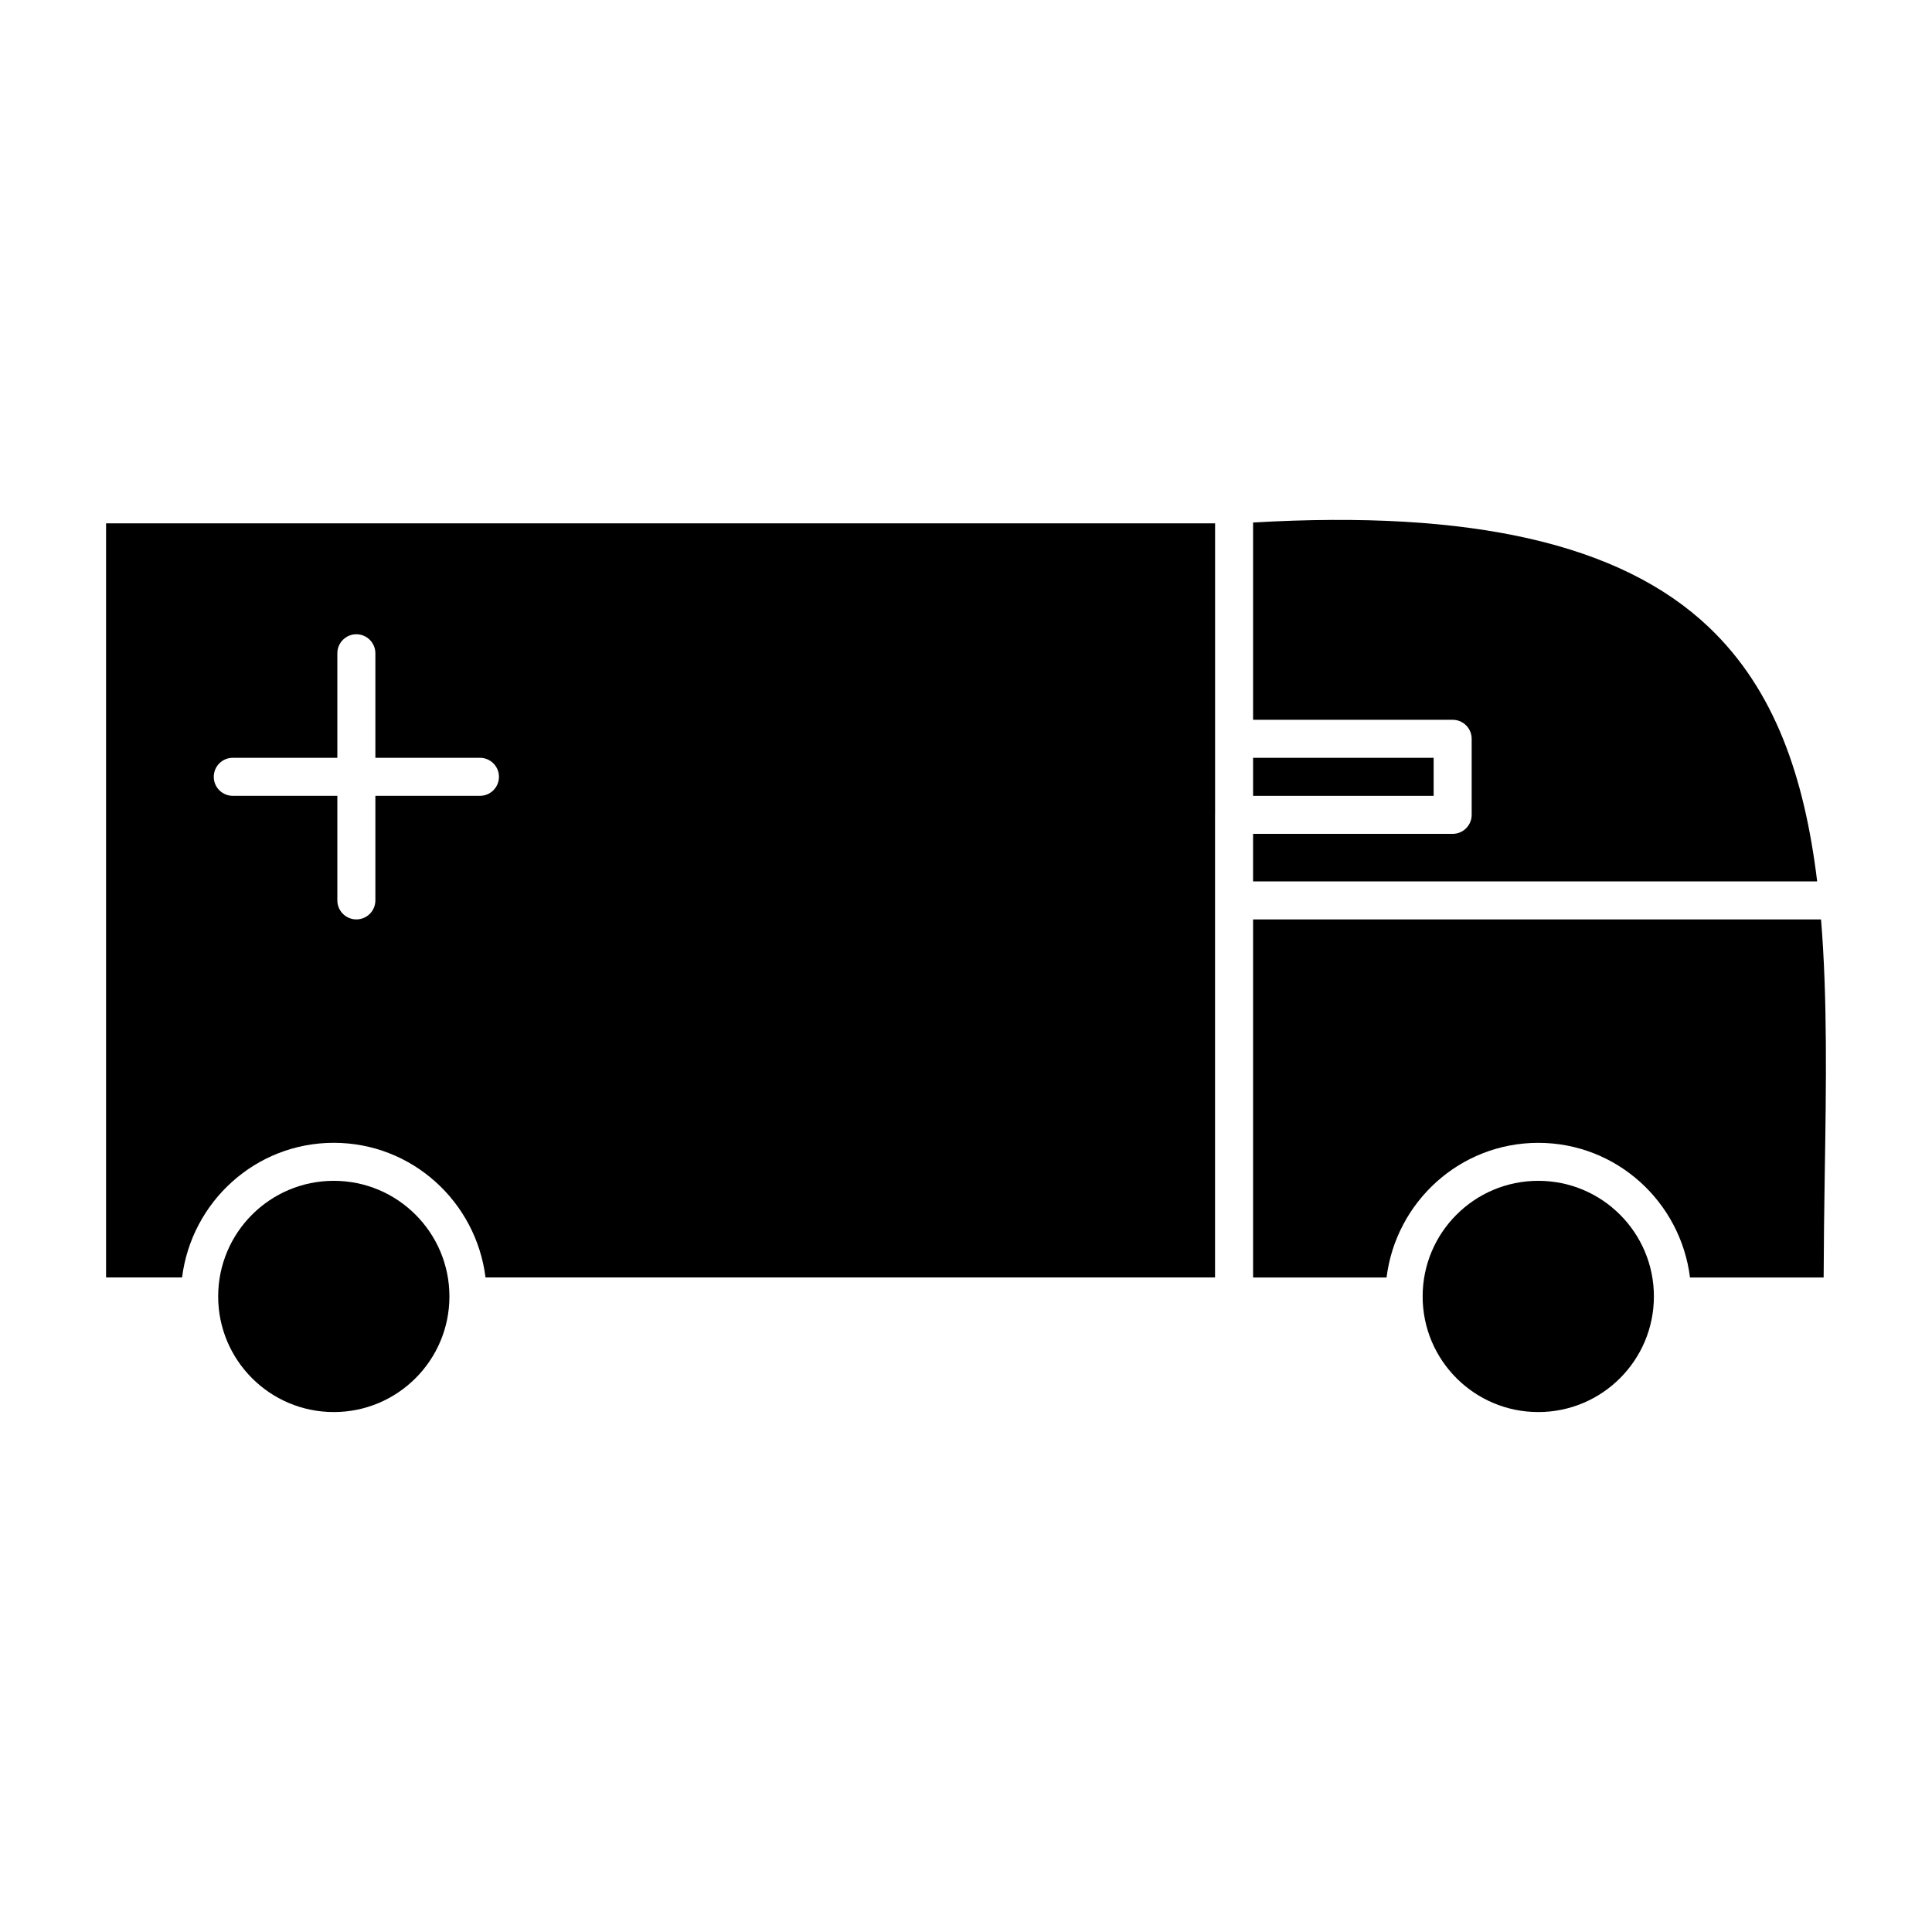 <?xml version="1.0" encoding="UTF-8"?>
<!-- Uploaded to: ICON Repo, www.iconrepo.com, Generator: ICON Repo Mixer Tools -->
<svg fill="#000000" width="800px" height="800px" version="1.1" viewBox="144 144 512 512" xmlns="http://www.w3.org/2000/svg">
 <g>
  <path d="m582.3 487.57c0 16.922-13.719 30.641-30.641 30.641-16.926 0-30.645-13.719-30.645-30.641 0-16.922 13.719-30.641 30.645-30.641 16.922 0 30.641 13.719 30.641 30.641"/>
  <path d="m466.01 359.95v-77.254h-293.9v199.84h20.141c2.519-20.062 19.488-35.68 40.203-35.68 20.727 0 37.707 15.617 40.215 35.68h193.33v-122.59zm-194.82-5.047h-27.711v27.711c0 2.781-2.258 5.039-5.039 5.039s-5.039-2.258-5.039-5.039v-27.711h-27.711c-2.781 0-5.039-2.258-5.039-5.039s2.258-5.039 5.039-5.039h27.711v-27.699c0-2.781 2.258-5.039 5.039-5.039s5.039 2.258 5.039 5.039v27.699h27.711c2.781 0 5.039 2.258 5.039 5.039s-2.258 5.039-5.039 5.039z"/>
  <path d="m263.1 487.57c0 16.922-13.719 30.641-30.641 30.641-16.922 0-30.641-13.719-30.641-30.641 0-16.922 13.719-30.641 30.641-30.641 16.922 0 30.641 13.719 30.641 30.641"/>
  <path d="m627.57 455.68c0.395-24.273 0.727-47.219-0.977-68.023h-150.51v94.887h35.367c2.508-20.062 19.477-35.68 40.203-35.68 20.727 0 37.707 15.617 40.215 35.68h35.418c0.043-9.027 0.133-18.027 0.285-26.863z"/>
  <path d="m476.08 344.83h47.852v10.078h-47.852z"/>
  <path d="m528.97 334.75c2.781 0 5.039 2.258 5.039 5.039v20.152c0 2.781-2.258 5.039-5.039 5.039h-52.891v12.594h149.49c-3.344-27.488-11.156-50.723-28.789-67.441-23.266-22.059-62.844-31.055-120.7-27.66v52.273z"/>
 </g>
</svg>